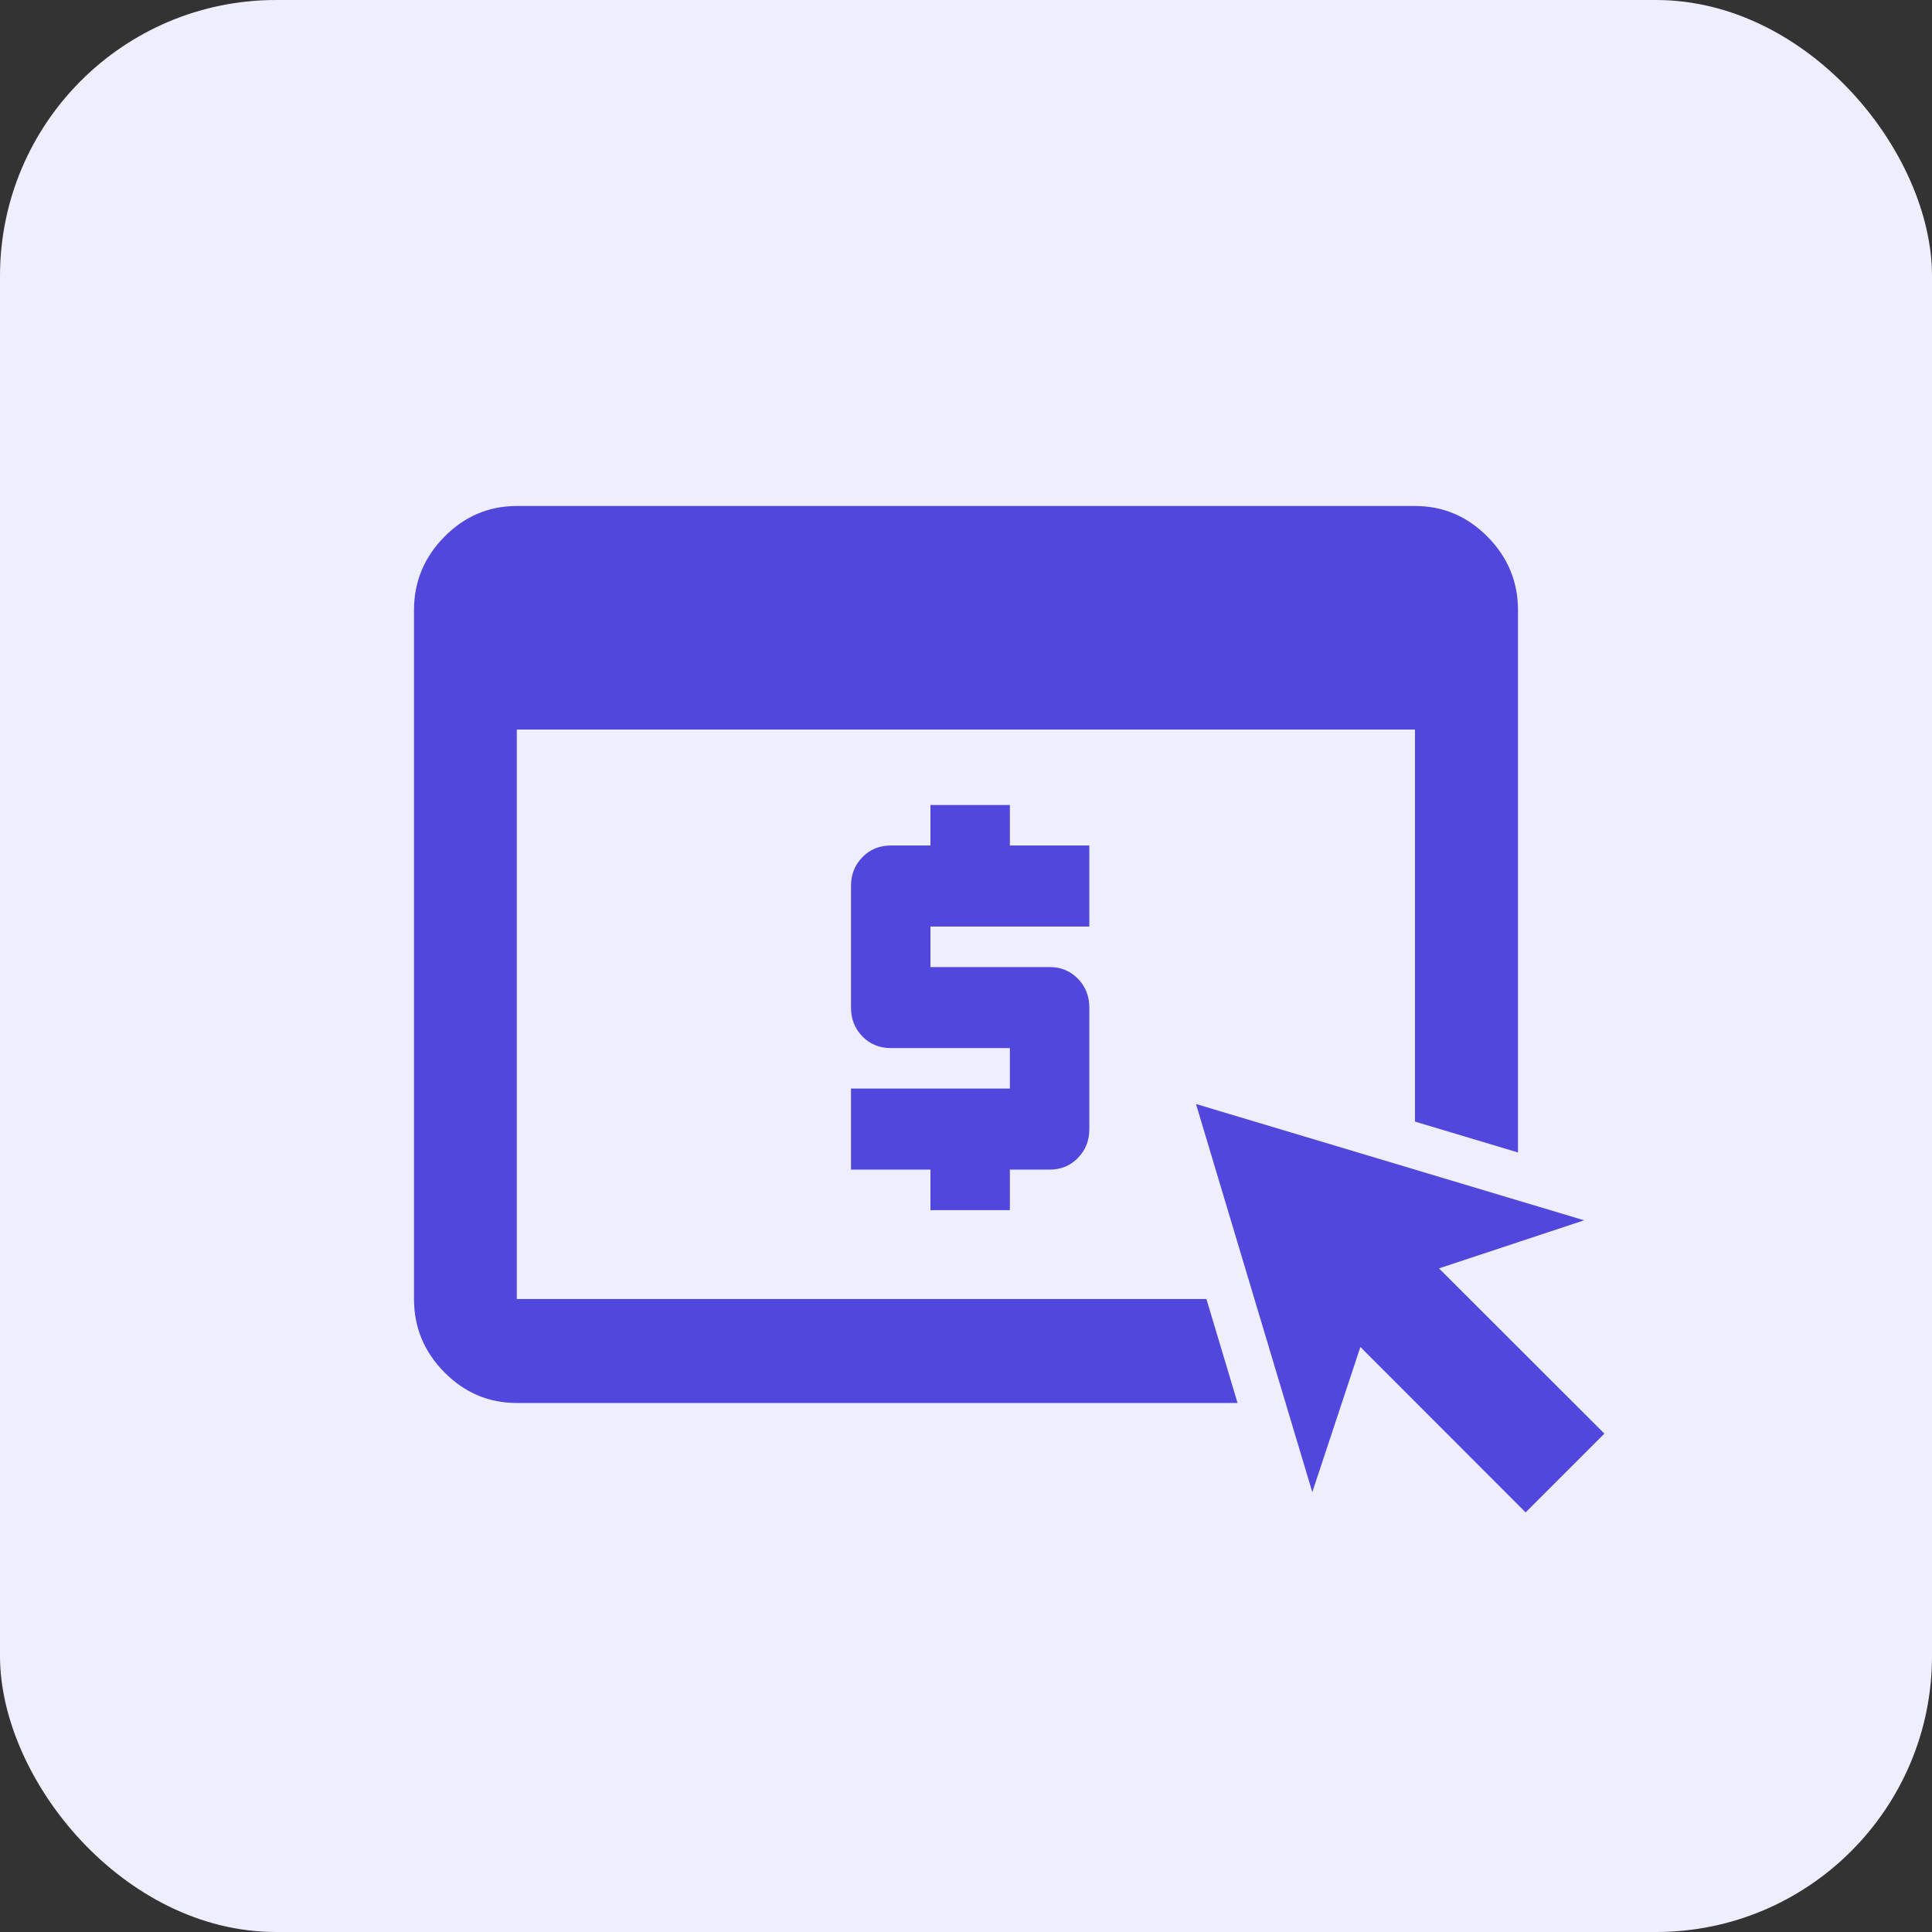 <svg width="84" height="84" viewBox="0 0 84 84" fill="none" xmlns="http://www.w3.org/2000/svg">
<rect x="0" y="0" width="84" height="84" fill="#333333" stroke="none"/>
<rect width="84" height="84" rx="12" fill="#EFEEFF"/>
<path d="M43.908 52.615H40.454V50.853H37V47.33H43.908V45.569H38.727C38.238 45.569 37.828 45.4 37.496 45.062C37.166 44.725 37 44.307 37 43.807V38.523C37 38.024 37.166 37.605 37.496 37.268C37.828 36.93 38.238 36.761 38.727 36.761H40.454V35H43.908V36.761H47.362V40.285H40.454V42.046H45.635C46.124 42.046 46.534 42.215 46.865 42.552C47.196 42.89 47.362 43.308 47.362 43.807V49.092C47.362 49.591 47.196 50.009 46.865 50.347C46.534 50.685 46.124 50.853 45.635 50.853H43.908V52.615Z" fill="#5147DD"/>
<path d="M22.47 61C21.25 61 20.201 60.555 19.32 59.664C18.44 58.774 18 57.712 18 56.48V26.53C18 25.294 18.44 24.23 19.32 23.338C20.201 22.446 21.25 22 22.47 22H61.521C62.743 22 63.795 22.446 64.677 23.338C65.559 24.23 66 25.294 66 26.53V56.48C66 57.712 65.559 58.774 64.677 59.664C63.795 60.555 62.743 61 61.521 61H22.47ZM22.47 56.48H61.521V31.72H22.47V56.48Z" fill="#5147DD"/>
<path d="M65.624 66.463L66.331 67.17L67.038 66.463L70.463 63.038L71.17 62.331L70.463 61.624L64.419 55.586L69.19 54.006L72.201 53.009L69.163 52.099L52.287 47.042L50.51 46.51L51.042 48.287L56.099 65.163L57.009 68.201L58.006 65.19L59.586 60.419L65.624 66.463Z" fill="#5147DD" stroke="#EFEEFF" stroke-width="2"/>
</svg>
